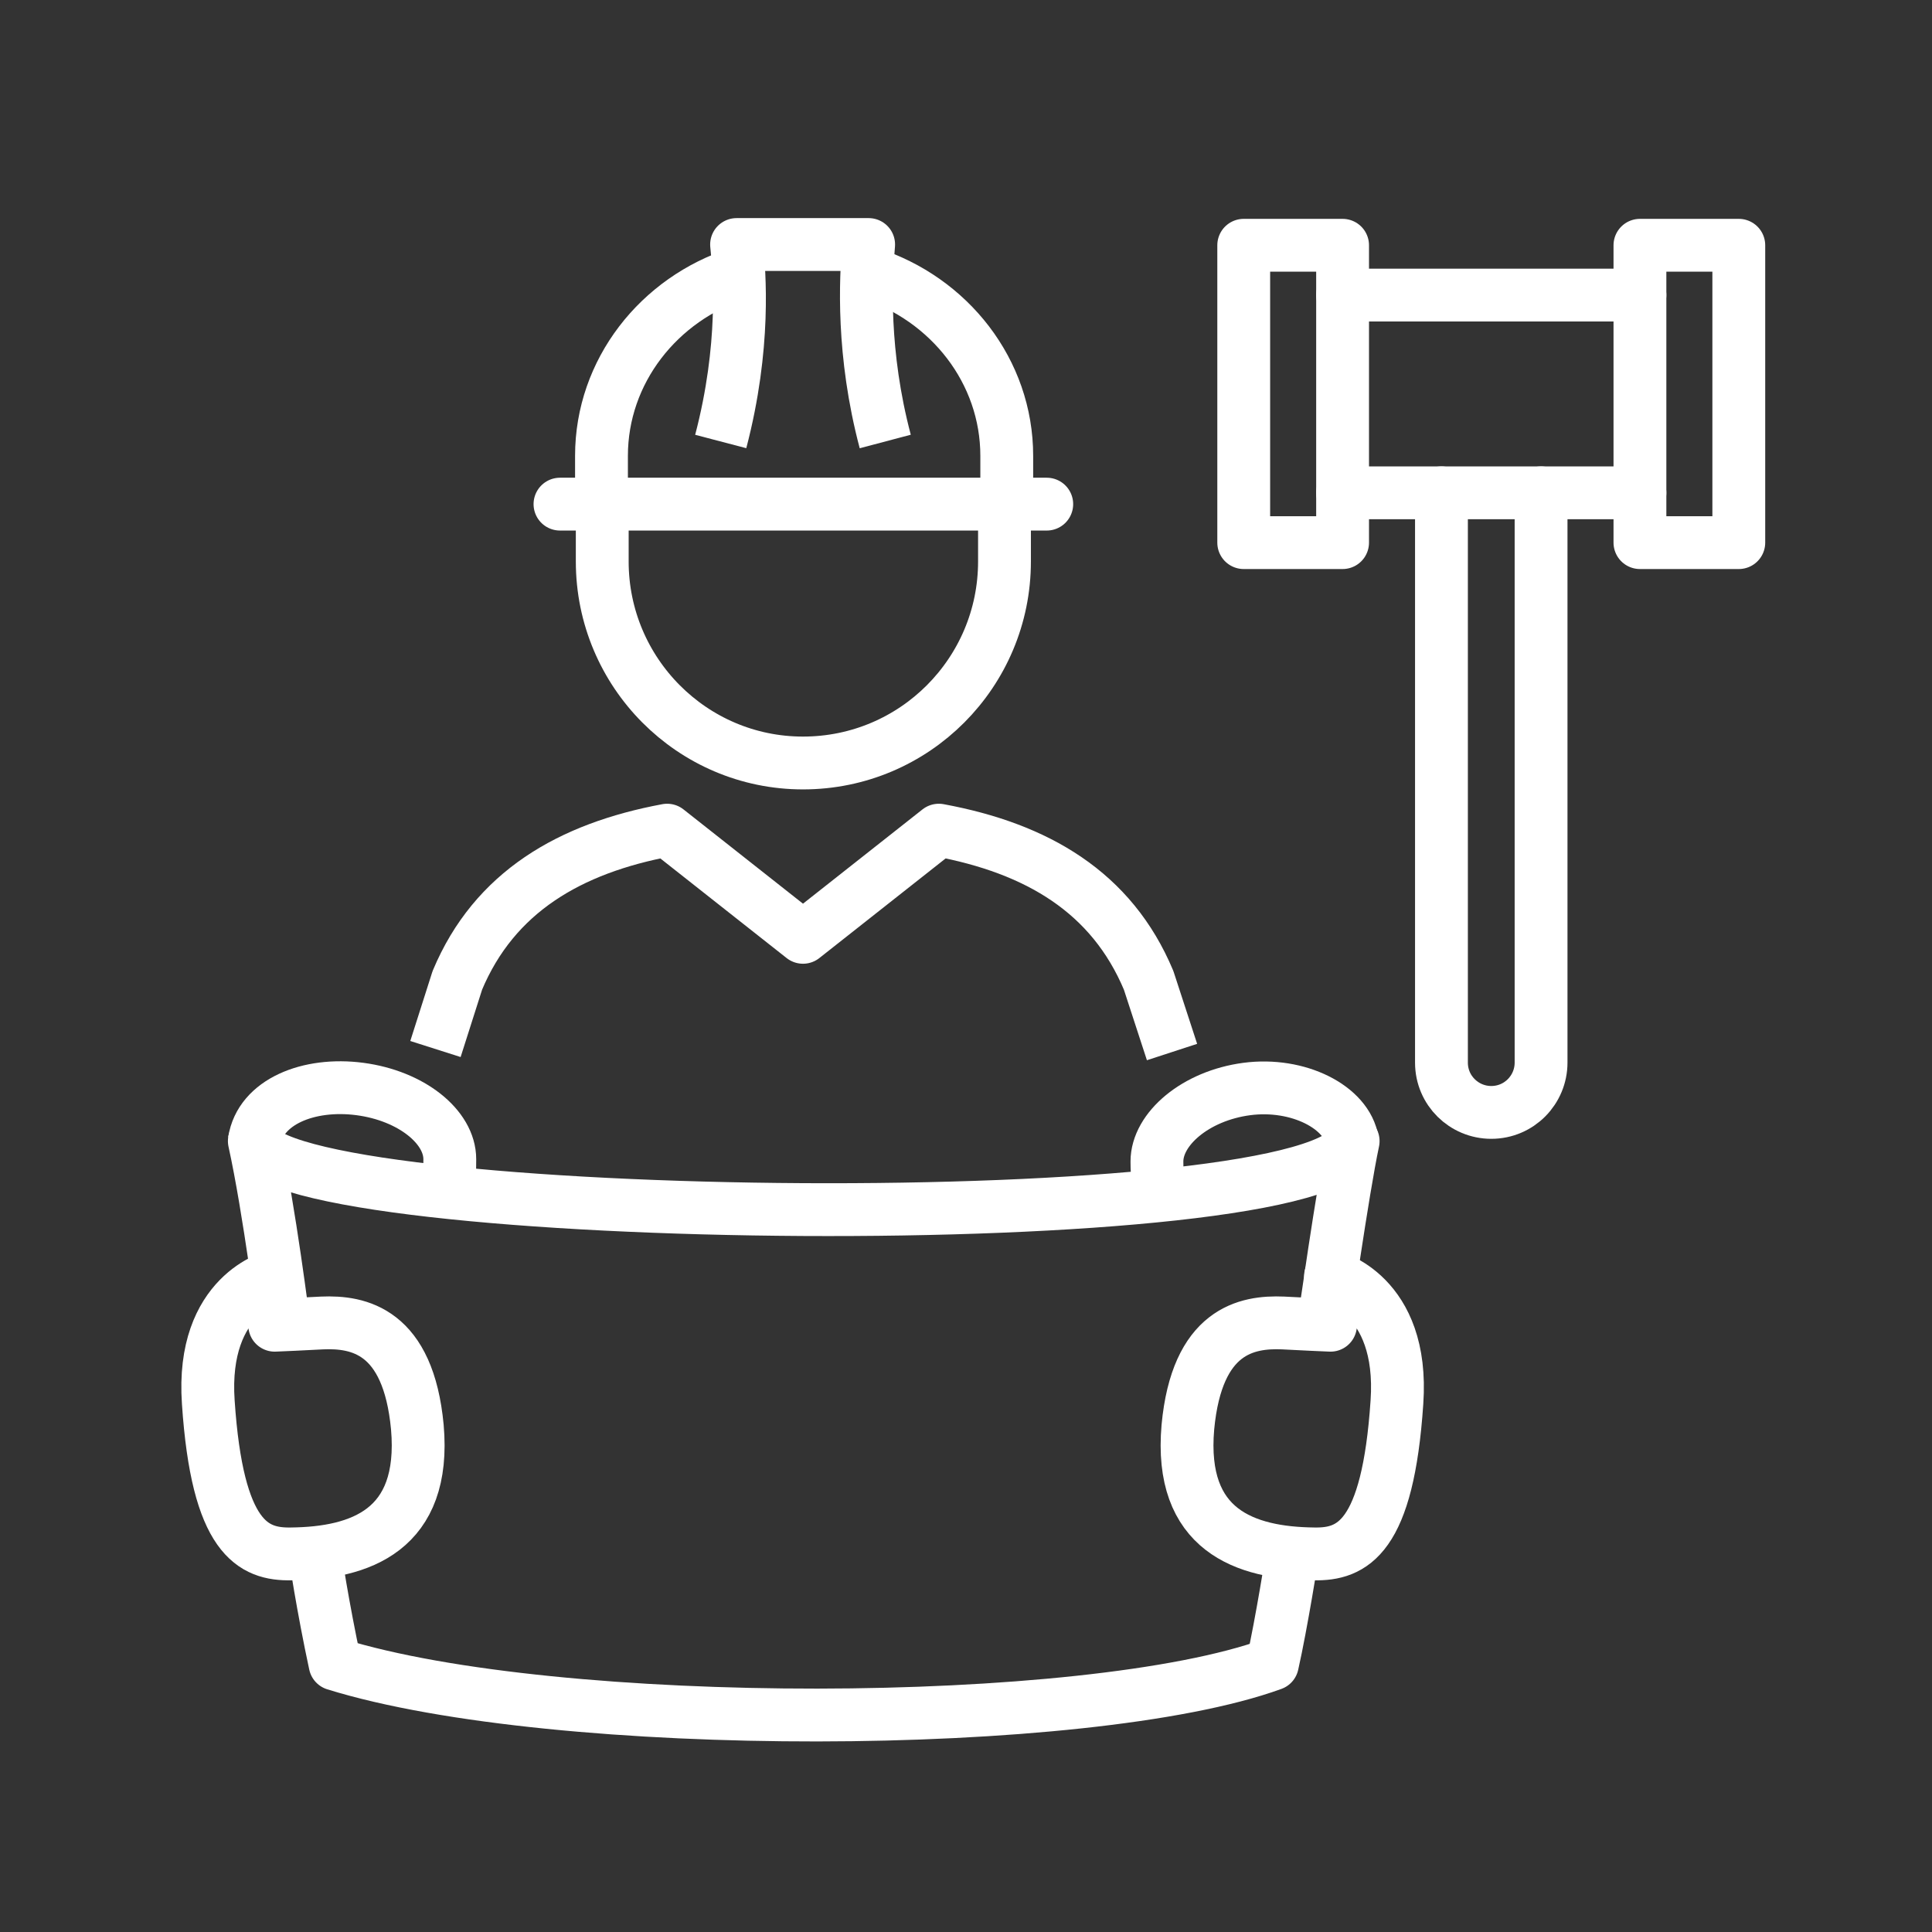 <svg xmlns="http://www.w3.org/2000/svg" xmlns:xlink="http://www.w3.org/1999/xlink" version="1.1" id="Layer_2_00000037674582550455641890000005532571973746402714_" x="0px" y="0px" viewBox="0 0 256 256" style="enable-background:new 0 0 256 256;" xml:space="preserve"><rect x="0" y="0" width="256" height="256" fill="#333333" stroke="none"/> <style type="text/css"> .st0{fill:none;stroke:#657CCD;stroke-width:7;stroke-linecap:round;stroke-linejoin:round;} .st1{fill:none;stroke:#FFFFFF;stroke-width:7;stroke-linecap:round;stroke-linejoin:round;stroke-miterlimit:10;} .st2{fill:none;stroke:#FFFFFF;stroke-width:7;stroke-linejoin:round;stroke-miterlimit:10;} .st3{fill:none;stroke:#FFFFFF;stroke-width:7;stroke-miterlimit:10;} .st4{fill:none;stroke:#FFFFFF;stroke-width:7;stroke-linecap:round;stroke-linejoin:round;} .st5{fill:none;stroke:#FFFFFF;stroke-width:7;stroke-linecap:round;stroke-miterlimit:10;} .st6{fill:none;stroke:#FFFFFF;stroke-width:7;stroke-linejoin:round;} </style> <g> <path class="st2" d="M155.3,139.4l-3.1-9.5c-4.9-11.7-14.8-17.5-27.8-19.9l-18,14.2l-18-14.2c-12.9,2.4-22.9,8.2-27.8,19.9 l-2.9,9.1"></path> <path class="st2" d="M179.2,151.2c-0.7-4.5-7.2-7.8-14-6.9c-6.8,0.9-11.9,5.3-11.9,9.6c0,2.1,0.2,3.1,0.8,4.4"></path> <path class="st2" d="M33.7,151.2c0.8-5.2,7.2-7.8,14-6.9c6.8,0.9,11.9,5,11.9,9.3c0,1.9,0,2.7-0.7,4.3"></path> <path class="st2" d="M37.6,175.5c0,0-1.9-15.2-3.9-24.3c3.2,11.3,142,12.9,145.6,0c-1.4,6.6-3.9,24.3-3.9,24.3"></path> <path class="st2" d="M171.3,205.7c0,0-1.5,9.5-2.7,14.8c-24.5,8.9-94.9,9.1-124.2,0c-1.6-7.4-2.7-14.7-2.7-14.7"></path> <g> <g> <path class="st1" d="M36.4,169.1c0,0-9.8,2.3-8.8,16.7c1.2,18,5.9,20.2,11,20.1c9.1-0.1,17.9-3.1,16.7-16.8 c-1.2-12.8-7.8-14-12.6-13.8c-1.6,0.1-6.3,0.3-6.3,0.3"></path> </g> </g> <g> <g> <path class="st1" d="M176.3,169.1c0,0,9.8,2.3,8.8,16.7c-1.2,18-5.9,20.2-11,20.1c-9.1-0.1-17.9-3.1-16.7-16.8 c1.2-12.8,7.8-14,12.6-13.8c1.6,0.1,6.3,0.3,6.3,0.3"></path> </g> </g> <path class="st3" d="M97.9,36.2c-10.6,3.4-18.2,13-18.2,24.2v6.4"></path> <path class="st3" d="M133.4,66.8v-6.4c0-11.2-7.6-20.8-18.2-24.2"></path> <line class="st5" x1="74.2" y1="66.8" x2="138.7" y2="66.8"></line> <path class="st2" d="M133.1,66.8v7.6c0,14.7-11.9,26.7-26.7,26.7c-14.7,0-26.6-12-26.6-26.7v-7.6"></path> <path class="st6" d="M117.3,58.5c-3.1-11.7-2.6-21.5-2.2-26.1H97.6c0.4,3.8,1.2,13.5-2.1,26.1"></path> </g> <g id="g1573"> <g id="g1496" transform="translate(-22,-11)"> <g id="g1488"> <path id="path1473" class="st4" d="M186.8,43.5h13.1v39.4h-13.1V43.5z"></path> <path id="path1475" class="st4" d="M239.3,43.5h13.1v39.4h-13.1V43.5z"></path> <path id="path1477" class="st4" d="M199.9,50.1h39.4"></path> <path id="path1479" class="st4" d="M199.9,76.3h39.4"></path> </g> <path id="rect1481" class="st4" d="M226.2,76.3v75.5c0,3.6-2.9,6.6-6.6,6.6c-3.6,0-6.6-2.9-6.6-6.6V76.3"></path> </g> </g> </svg>